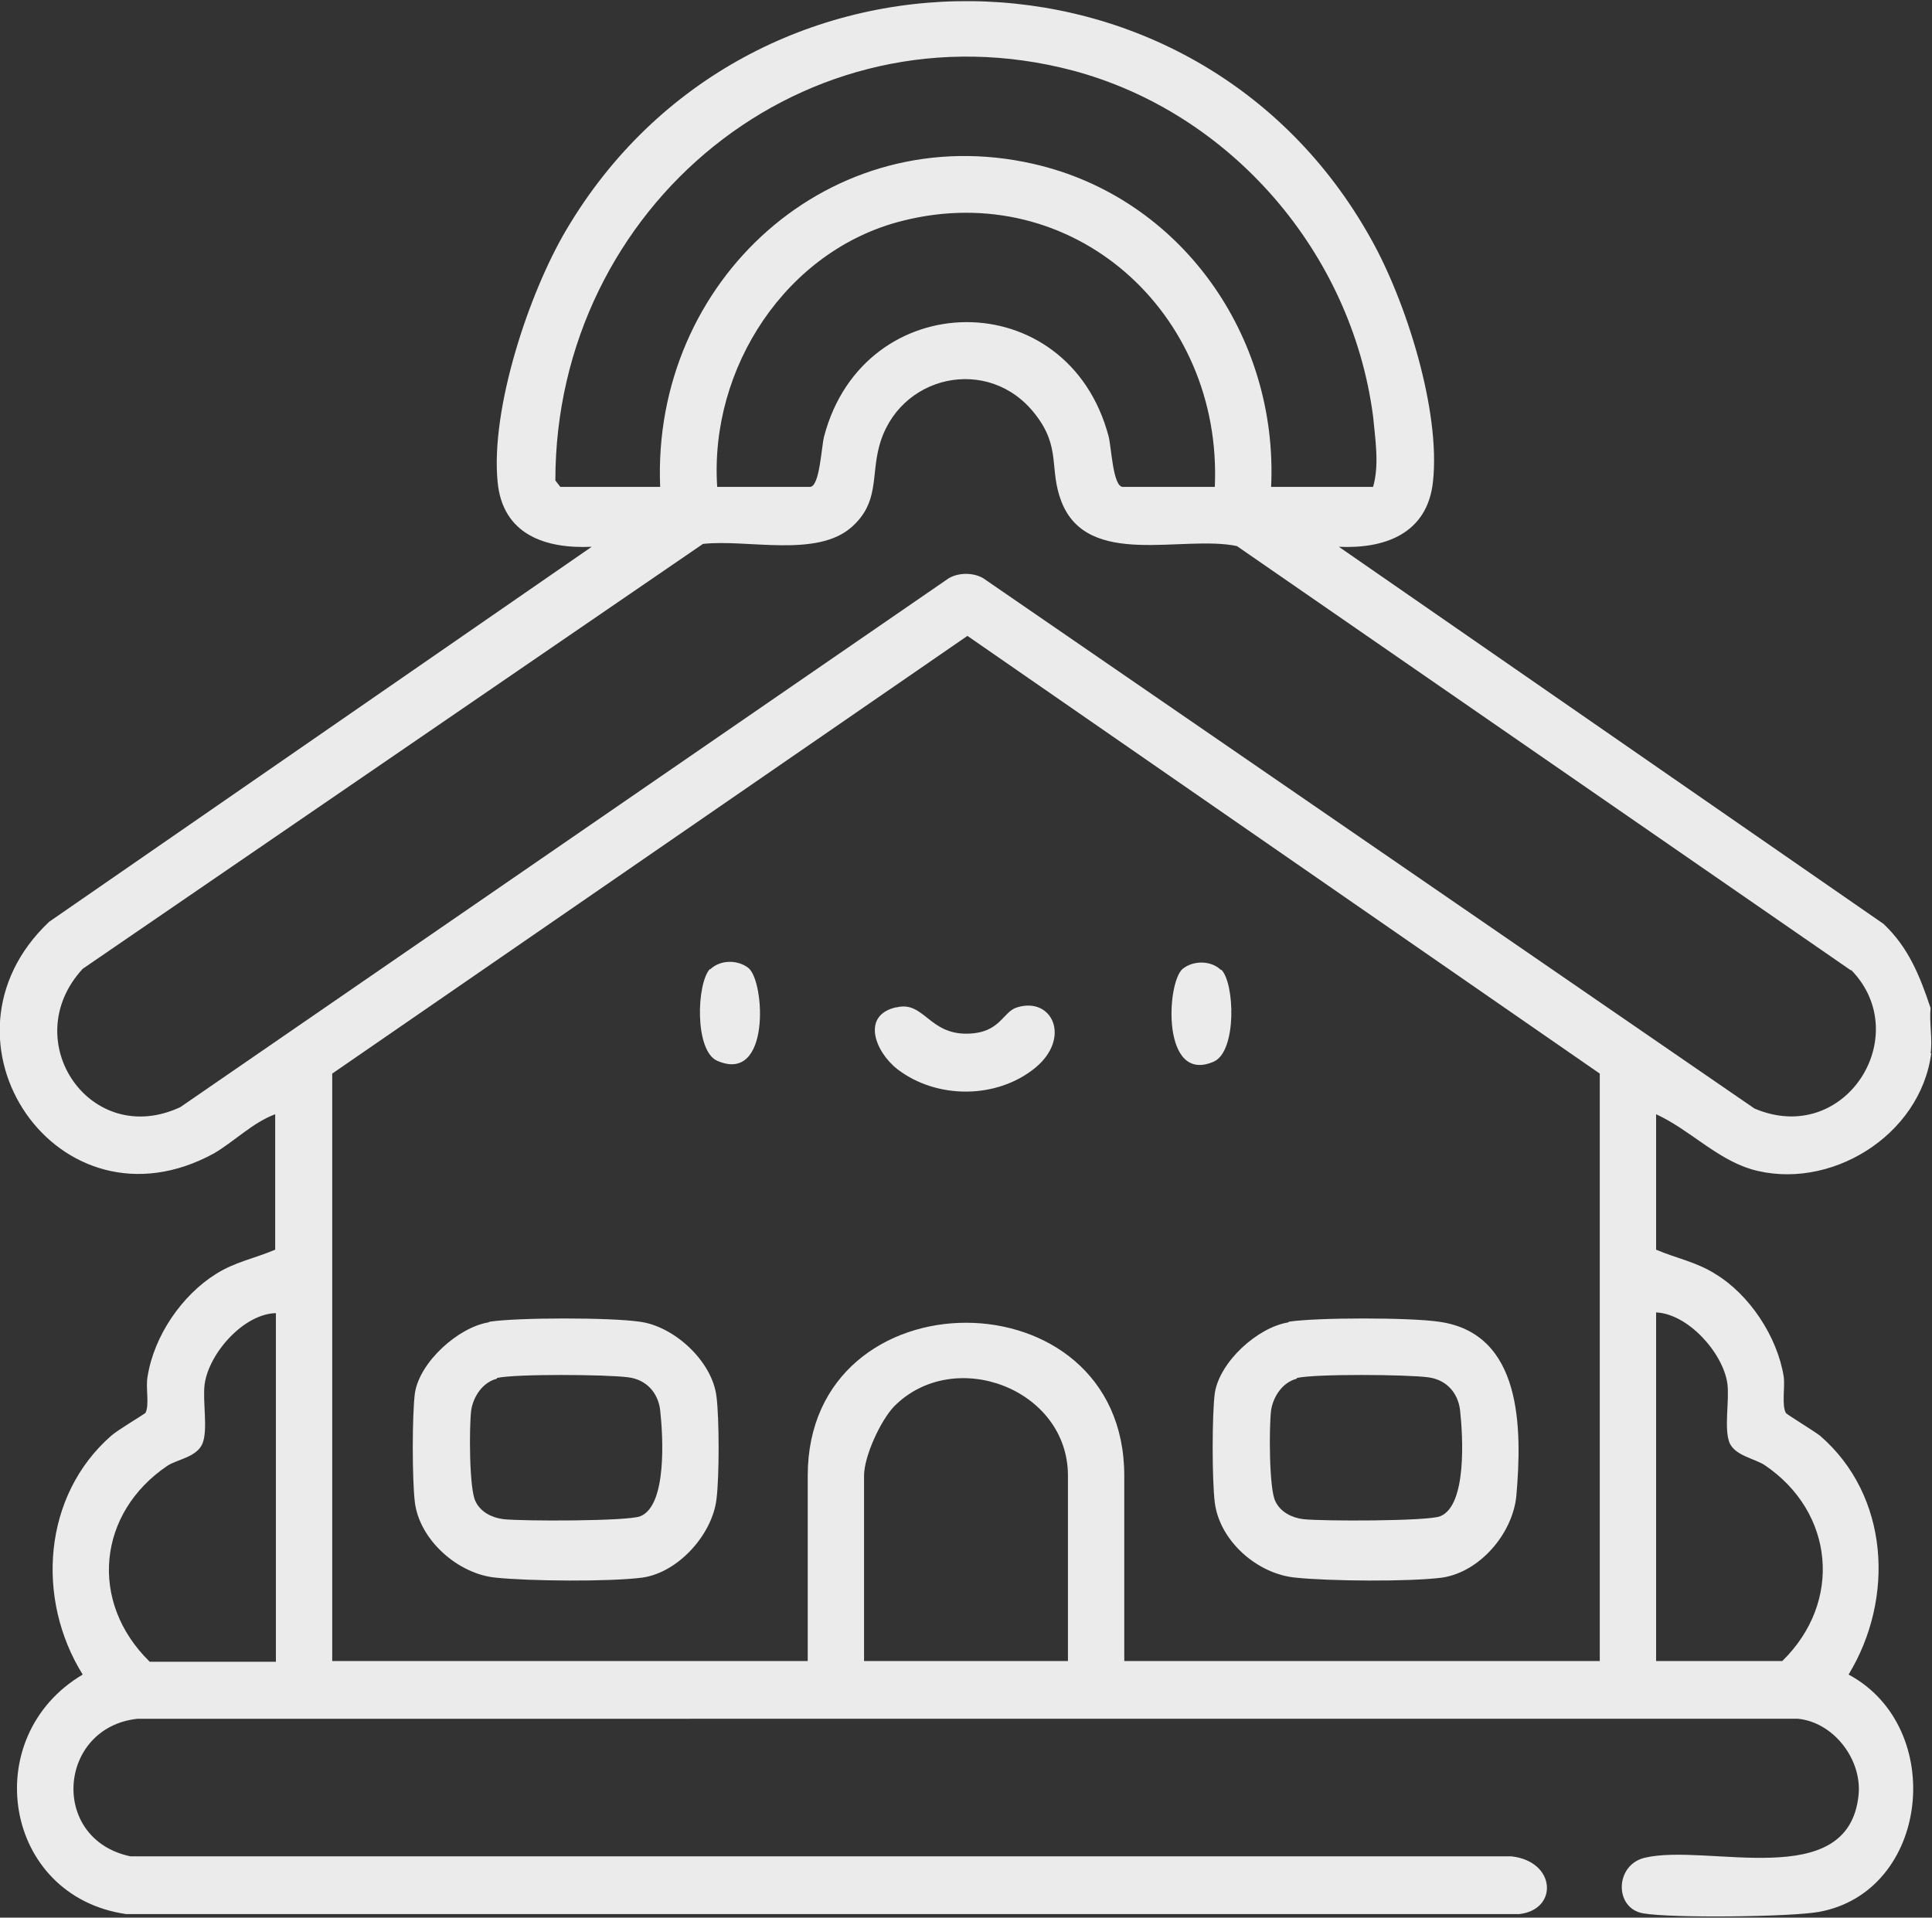 <?xml version="1.0" encoding="UTF-8"?>
<svg id="Ebene_1" xmlns="http://www.w3.org/2000/svg" version="1.1" viewBox="0 0 271 269">
  <rect x="0" y="0" width="271" height="269" fill="#333333" stroke="none"/>
  <!-- Generator: Adobe Illustrator 29.3.1, SVG Export Plug-In . SVG Version: 2.1.0 Build 151)  -->
  <defs>
    <style>
      .st0 {
        fill: #fff;
        fill-opacity: .9;
      }
    </style>
  </defs>
  <path class="st0" d="M270.9,147.7c-1.5,11.7-14.4,19.5-25.3,16.3-4.9-1.5-8.7-5.6-13.3-7.7v19c2.8,1.2,5.6,1.7,8.3,3.4,4.8,2.9,8.7,8.8,9.6,14.4.2,1.5-.3,4,.3,5.1.1.2,3.9,2.5,4.8,3.2,9.7,8.4,10.5,22.8,4,33.5,13.8,7.4,11.4,30.5-4.2,33.3-4,.7-20.5.9-24.6.2-4.1-.7-4-6.8.2-7.8,8.8-2.1,28.6,5,30-8.8.5-5-3.5-10.2-8.5-10.7H19.3c-11.2,1.2-12.4,16.9-1,19.3h193.7c6.3.7,6.6,7.5,1.1,8.1H17.7c-17.3-2.5-20.8-24.9-6.1-33.6-6.6-10.6-5.6-25.1,4-33.5.9-.8,4.6-3,4.8-3.2.6-1.1,0-3.6.3-5.1.9-5.7,4.8-11.4,9.6-14.4,2.7-1.7,5.5-2.2,8.3-3.4v-19c-3.2,1.2-5.7,3.8-8.6,5.5-21.8,11.9-40.7-15.9-23.1-32.5l76.1-52.6c-6.5.3-12.5-1.7-13.2-9.1-1-10.3,4.4-26.5,9.6-35.3,25.5-43.3,88.4-42.8,112.9,1.2,4.9,8.7,9.8,24.1,8.7,34.1-.8,7.3-6.8,9.4-13.2,9.1l76.4,52.9c3.5,3.3,5.1,7.3,6.6,11.8-.2,2.1.3,4.4,0,6.4h0ZM192.6,68.3c.9-3.1.3-6.7,0-9.9-3-23-20-42.6-42.1-48.5C113,0,77.9,28.9,77.9,67.4l.7.9h14c-1.2-29,24-51.8,52.4-45.3,20.6,4.7,34.3,24.1,33.3,45.3h14.3ZM170.4,68.3c1.1-24.5-20-43.4-43.9-37.3-16.2,4.1-27,20.6-25.9,37.3h13c1.4,0,1.6-5.6,2-7.1,5.6-21.2,34.2-21.5,39.9,0,.4,1.5.6,7.1,2,7.1h13ZM259.6,136.1l-86.1-59.5c-7.6-1.6-20.9,3.2-24.6-6.2-1.8-4.6,0-7.6-3.7-12.3-6.5-8.4-19.3-5.5-21.9,4.6-1.1,4.2,0,7.8-3.8,11.2-4.9,4.4-14.7,1.7-20.9,2.4L11.6,135.9c-9.3,10.1,1.1,25.3,13.7,19.4l107.8-74.2c1.4-.8,3.4-.8,4.8,0l108.2,74.4c12.7,5.4,22.5-10.2,13.6-19.4ZM224.4,233v-82.4l-88.7-61.4-89.1,61.4v82.4h66.7v-26c0-28.6,44.4-28.6,44.4,0v26h66.7ZM38.7,184.2c-4.5.1-9.4,5.6-10,10-.3,2.4.5,6.3-.3,8.3-.8,1.9-3.5,2.2-4.9,3.1-9.8,6.6-11.1,19.1-2.5,27.5h17.7v-48.8ZM232.3,233h17.7c8.5-8.3,7.3-20.9-2.5-27.5-1.4-.9-4.1-1.3-4.9-3.1-.8-2,0-5.9-.3-8.3-.6-4.3-5.5-9.8-10-10v48.8ZM149.8,233v-26c0-12.2-16-18.2-24.4-9.7-1.9,2-4.2,7-4.2,9.7v26h28.6Z"/>
  <path class="st0" d="M68.7,185.4c4-.6,16.9-.6,21,0,4.8.6,10.2,5.5,10.8,10.5.4,3.1.4,11.3,0,14.4-.6,5-5.4,10.3-10.4,11-4.6.6-15.9.5-20.6,0-5.2-.5-10.6-5.2-11.3-10.5-.4-3.1-.4-12.4,0-15.4.7-4.4,6.1-9.2,10.3-9.9h0ZM69.7,193.4c-2,.5-3.3,2.5-3.6,4.4-.3,2.3-.3,11.1.6,12.8.7,1.5,2.3,2.3,3.9,2.5,2.6.3,17.4.3,19.2-.4,3.8-1.5,3.2-11.3,2.8-14.9-.3-2.5-2-4.3-4.5-4.6-3-.4-15.8-.5-18.4.1h0Z"/>
  <path class="st0" d="M180.8,185.4c4-.6,16.9-.6,21,0,11.8,1.6,11.7,15.1,10.9,24.4-.5,5.3-5.1,10.7-10.4,11.5-4.6.6-15.9.5-20.6,0-5.3-.5-10.6-5.1-11.3-10.5-.4-3.1-.4-12.4,0-15.4.7-4.4,6-9.2,10.3-9.9ZM181.9,193.4c-2,.5-3.3,2.5-3.6,4.4-.3,2.3-.3,11.1.6,12.8.7,1.5,2.3,2.3,3.9,2.5,2.6.3,17.4.3,19.2-.4,3.8-1.5,3.2-11.3,2.8-14.9-.3-2.5-2-4.3-4.5-4.6-3-.4-15.8-.5-18.4.1h0Z"/>
  <path class="st0" d="M125.8,141.3c3.8-.9,4.5,3.8,9.9,3.7,4.7-.1,4.9-3.1,7-3.7,4.9-1.5,7.6,4.3,2.5,8.5-5.4,4.4-13.8,4.4-19.3.2-3.2-2.5-5.1-7.6-.2-8.7Z"/>
  <path class="st0" d="M99.6,136c1.4-1.4,3.9-1.4,5.4-.2,2.3,1.9,3.1,16.3-4.4,13-3.2-1.4-2.9-10.9-1-12.9Z"/>
  <path class="st0" d="M171.3,136c1.9,1.9,2.2,11.4-1,12.9-7.4,3.3-6.7-11.1-4.4-13,1.5-1.2,4-1.2,5.4.2Z"/>
</svg>